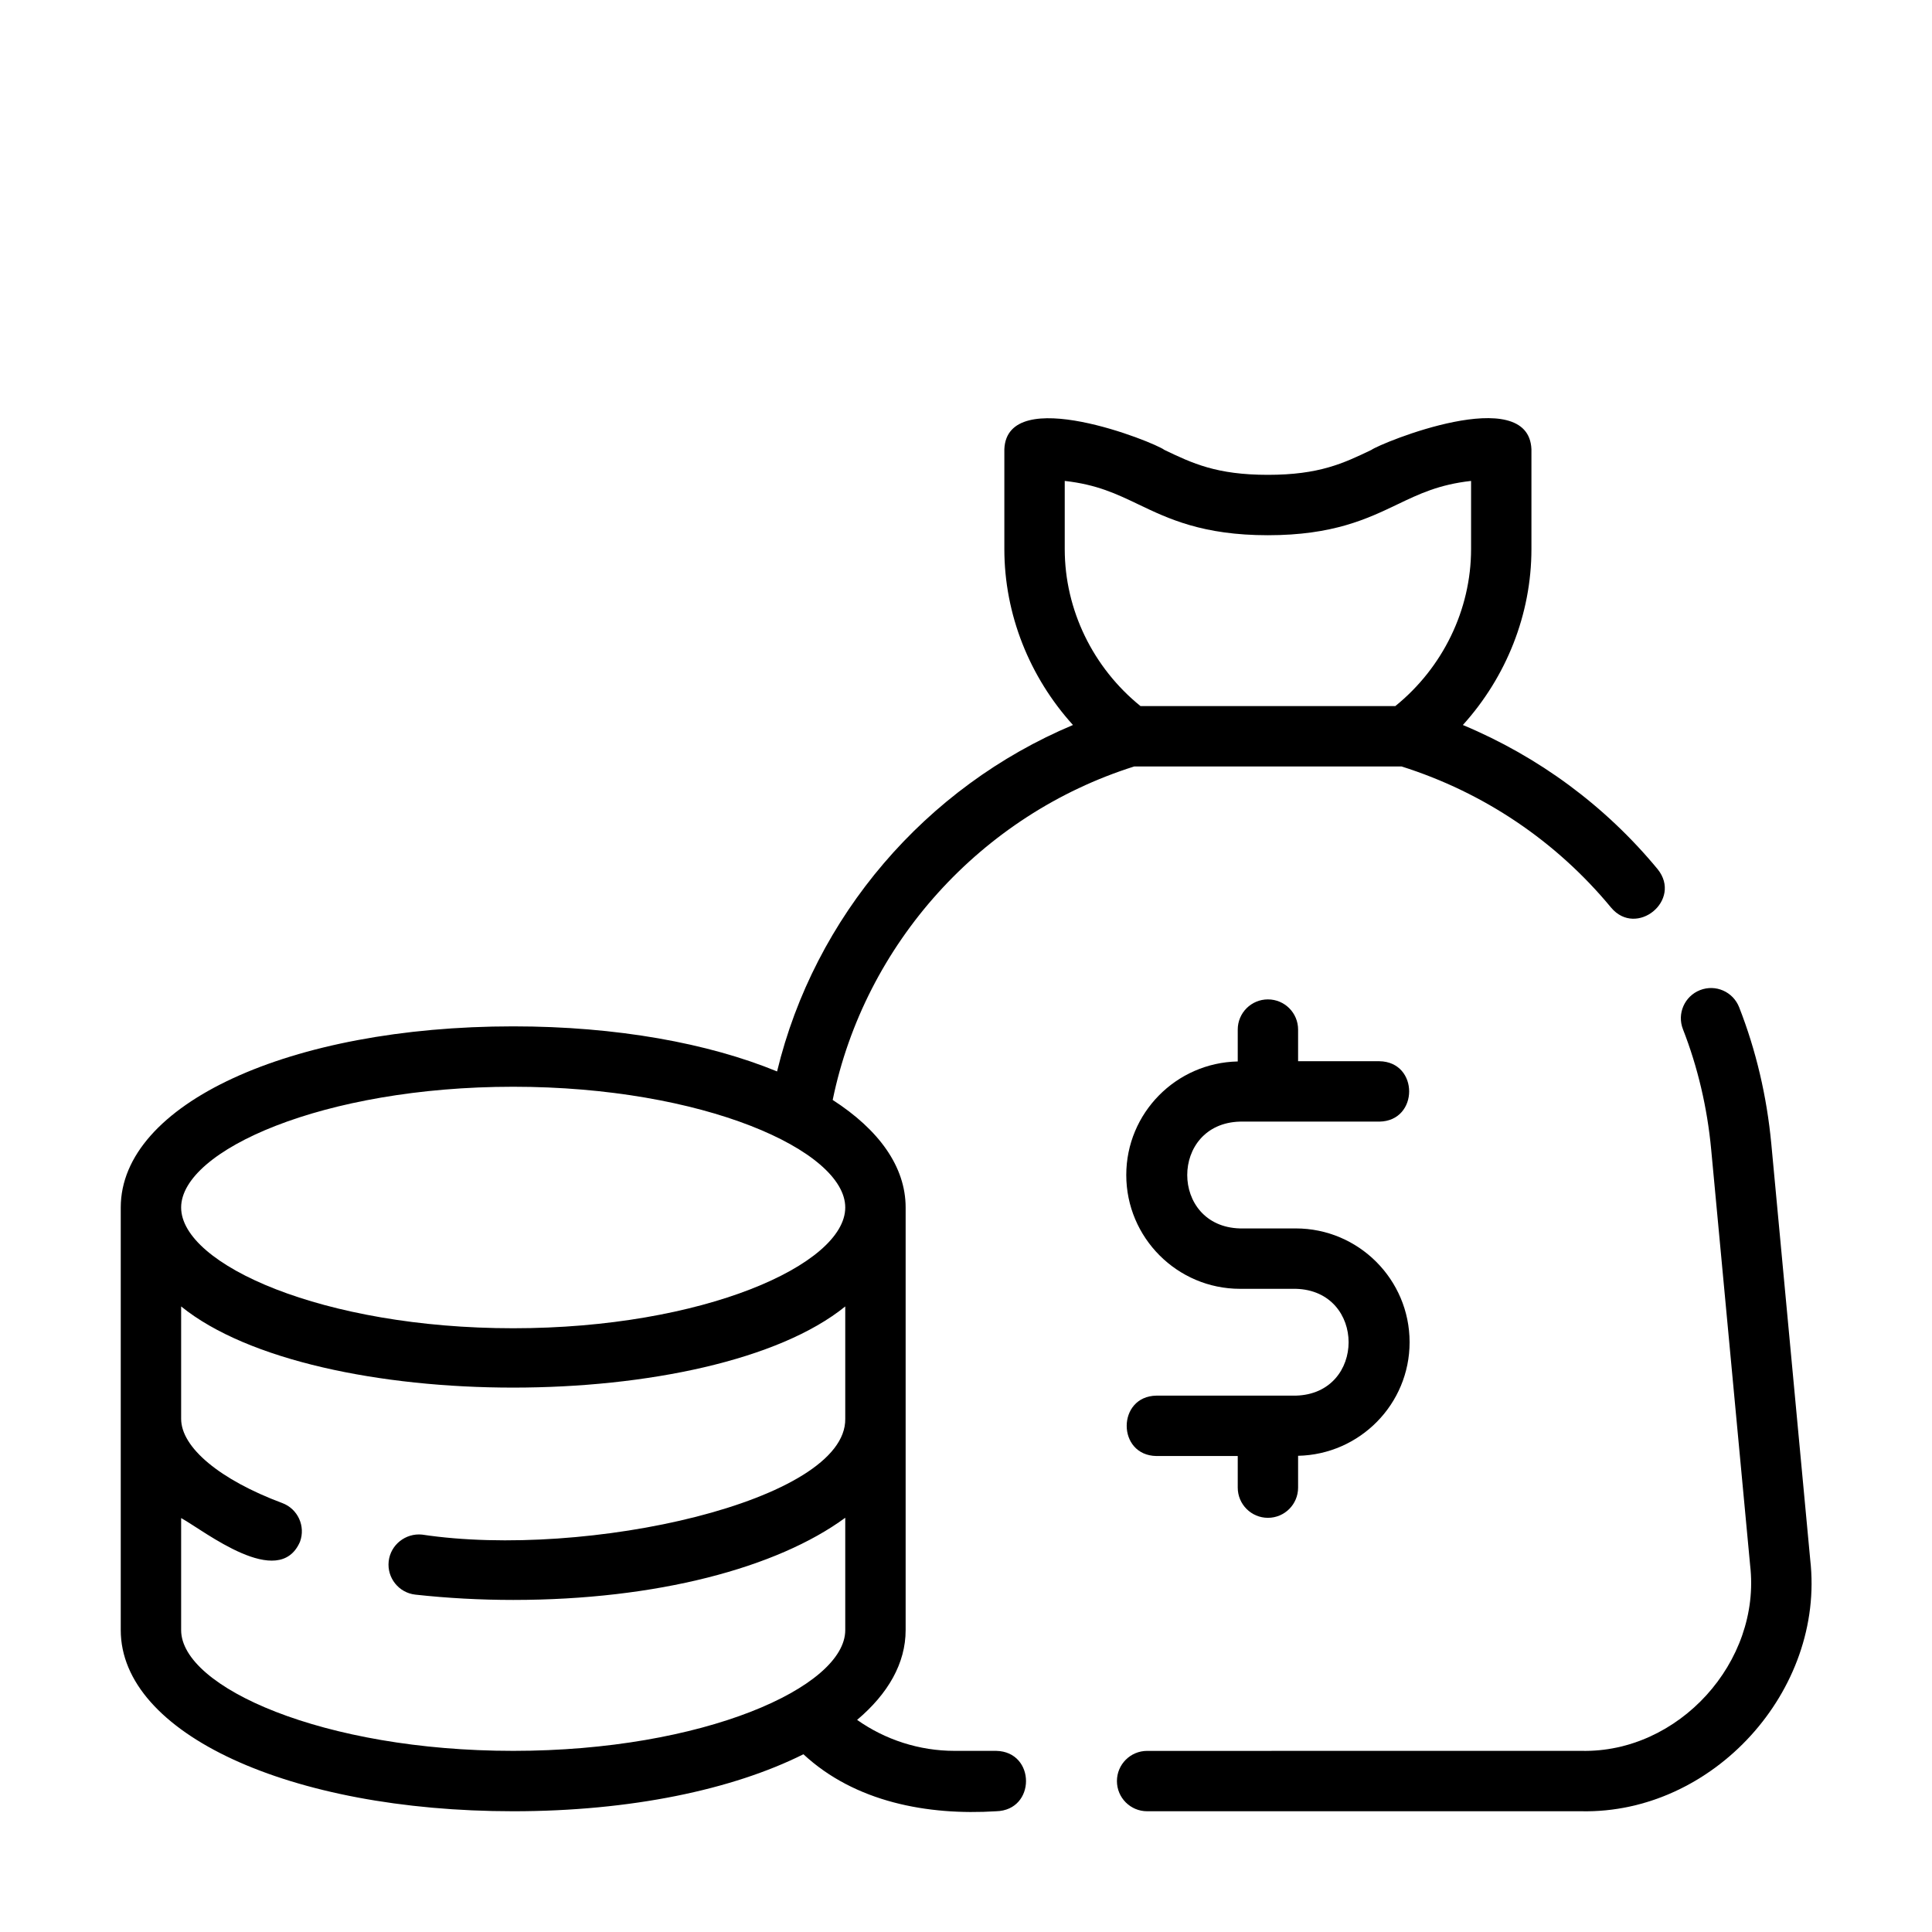 <svg xmlns="http://www.w3.org/2000/svg" width="66" height="66" viewBox="0 0 66 66" fill="none"><path d="M44.266 47.677H39.506C38.154 47.697 38.148 49.718 39.506 49.74H42.283V50.819C42.283 51.389 42.745 51.851 43.314 51.851C43.884 51.851 44.345 51.389 44.345 50.819V49.732C46.452 49.688 48.154 47.968 48.154 45.852C48.154 43.709 46.41 41.965 44.266 41.965H42.362C39.957 41.903 39.956 38.378 42.362 38.316H47.122C48.475 38.296 48.48 36.274 47.122 36.253H44.345V35.172C44.345 34.602 43.884 34.141 43.314 34.141C42.745 34.141 42.283 34.602 42.283 35.172V36.261C40.177 36.304 38.475 38.024 38.475 40.14C38.475 42.283 40.218 44.028 42.362 44.028H44.266C46.671 44.09 46.673 47.615 44.266 47.677Z" fill="black"></path><path d="M38.156 60.844C38.156 61.414 38.618 61.875 39.188 61.875H54.017C58.518 61.97 62.352 57.755 61.84 53.282C61.84 53.282 60.51 39.071 60.51 39.071C60.357 37.449 59.988 35.88 59.412 34.409C59.204 33.879 58.608 33.615 58.076 33.824C57.546 34.031 57.284 34.63 57.492 35.16C57.997 36.453 58.322 37.834 58.456 39.263L59.787 53.472C60.172 56.775 57.343 59.891 54.017 59.812C54.017 59.813 39.188 59.813 39.188 59.813C38.618 59.813 38.156 60.274 38.156 60.844Z" fill="black"></path><path d="M17.532 61.875C21.546 61.875 25.031 61.136 27.446 59.928C29.206 61.562 31.686 62.023 34.032 61.875C35.393 61.841 35.386 59.841 34.032 59.812H32.609C31.408 59.812 30.244 59.435 29.28 58.754C30.339 57.86 30.938 56.819 30.938 55.687V41.25C30.938 39.85 30.019 38.591 28.446 37.576C29.541 32.252 33.509 27.835 38.748 26.183H47.879C50.689 27.071 53.162 28.736 55.038 31.006C55.905 32.037 57.48 30.752 56.628 29.693C54.834 27.521 52.554 25.846 49.974 24.767C51.456 23.128 52.316 20.988 52.316 18.758V15.345C52.216 13.064 47.163 15.137 46.848 15.37C45.893 15.827 45.068 16.221 43.313 16.221C41.558 16.221 40.733 15.827 39.778 15.37C39.428 15.101 34.404 13.091 34.31 15.345C34.31 15.345 34.31 18.758 34.31 18.758C34.31 20.988 35.17 23.128 36.654 24.767C31.618 26.883 27.825 31.308 26.546 36.602C24.199 35.638 21.072 35.062 17.532 35.062C9.889 35.062 4.125 37.722 4.125 41.25V55.687C4.125 59.215 9.889 61.875 17.532 61.875ZM36.373 16.429C37.471 16.552 38.14 16.872 38.888 17.23C39.92 17.724 41.09 18.284 43.313 18.284C45.537 18.284 46.706 17.724 47.739 17.23C48.487 16.872 49.156 16.552 50.254 16.429V18.758C50.254 20.832 49.287 22.809 47.667 24.12H38.96C37.339 22.809 36.373 20.832 36.373 18.758V16.429ZM6.188 55.687V51.859C6.99 52.303 9.522 54.33 10.247 52.672C10.446 52.139 10.175 51.544 9.641 51.346C7.511 50.551 6.188 49.449 6.188 48.469V44.63C10.752 48.328 24.313 48.326 28.875 44.63V48.469C28.919 51.278 20.041 53.27 14.417 52.424C13.856 52.368 13.341 52.771 13.278 53.337C13.216 53.903 13.624 54.413 14.19 54.475C15.281 54.595 16.406 54.656 17.532 54.656C22.428 54.656 26.543 53.561 28.875 51.849V55.687C28.875 57.635 24.024 59.812 17.532 59.812C11.039 59.812 6.188 57.635 6.188 55.687ZM17.532 37.125C24.024 37.125 28.875 39.302 28.875 41.25C28.875 43.198 24.024 45.375 17.532 45.375C11.039 45.375 6.188 43.198 6.188 41.25C6.188 39.302 11.039 37.125 17.532 37.125Z" fill="black"></path></svg>